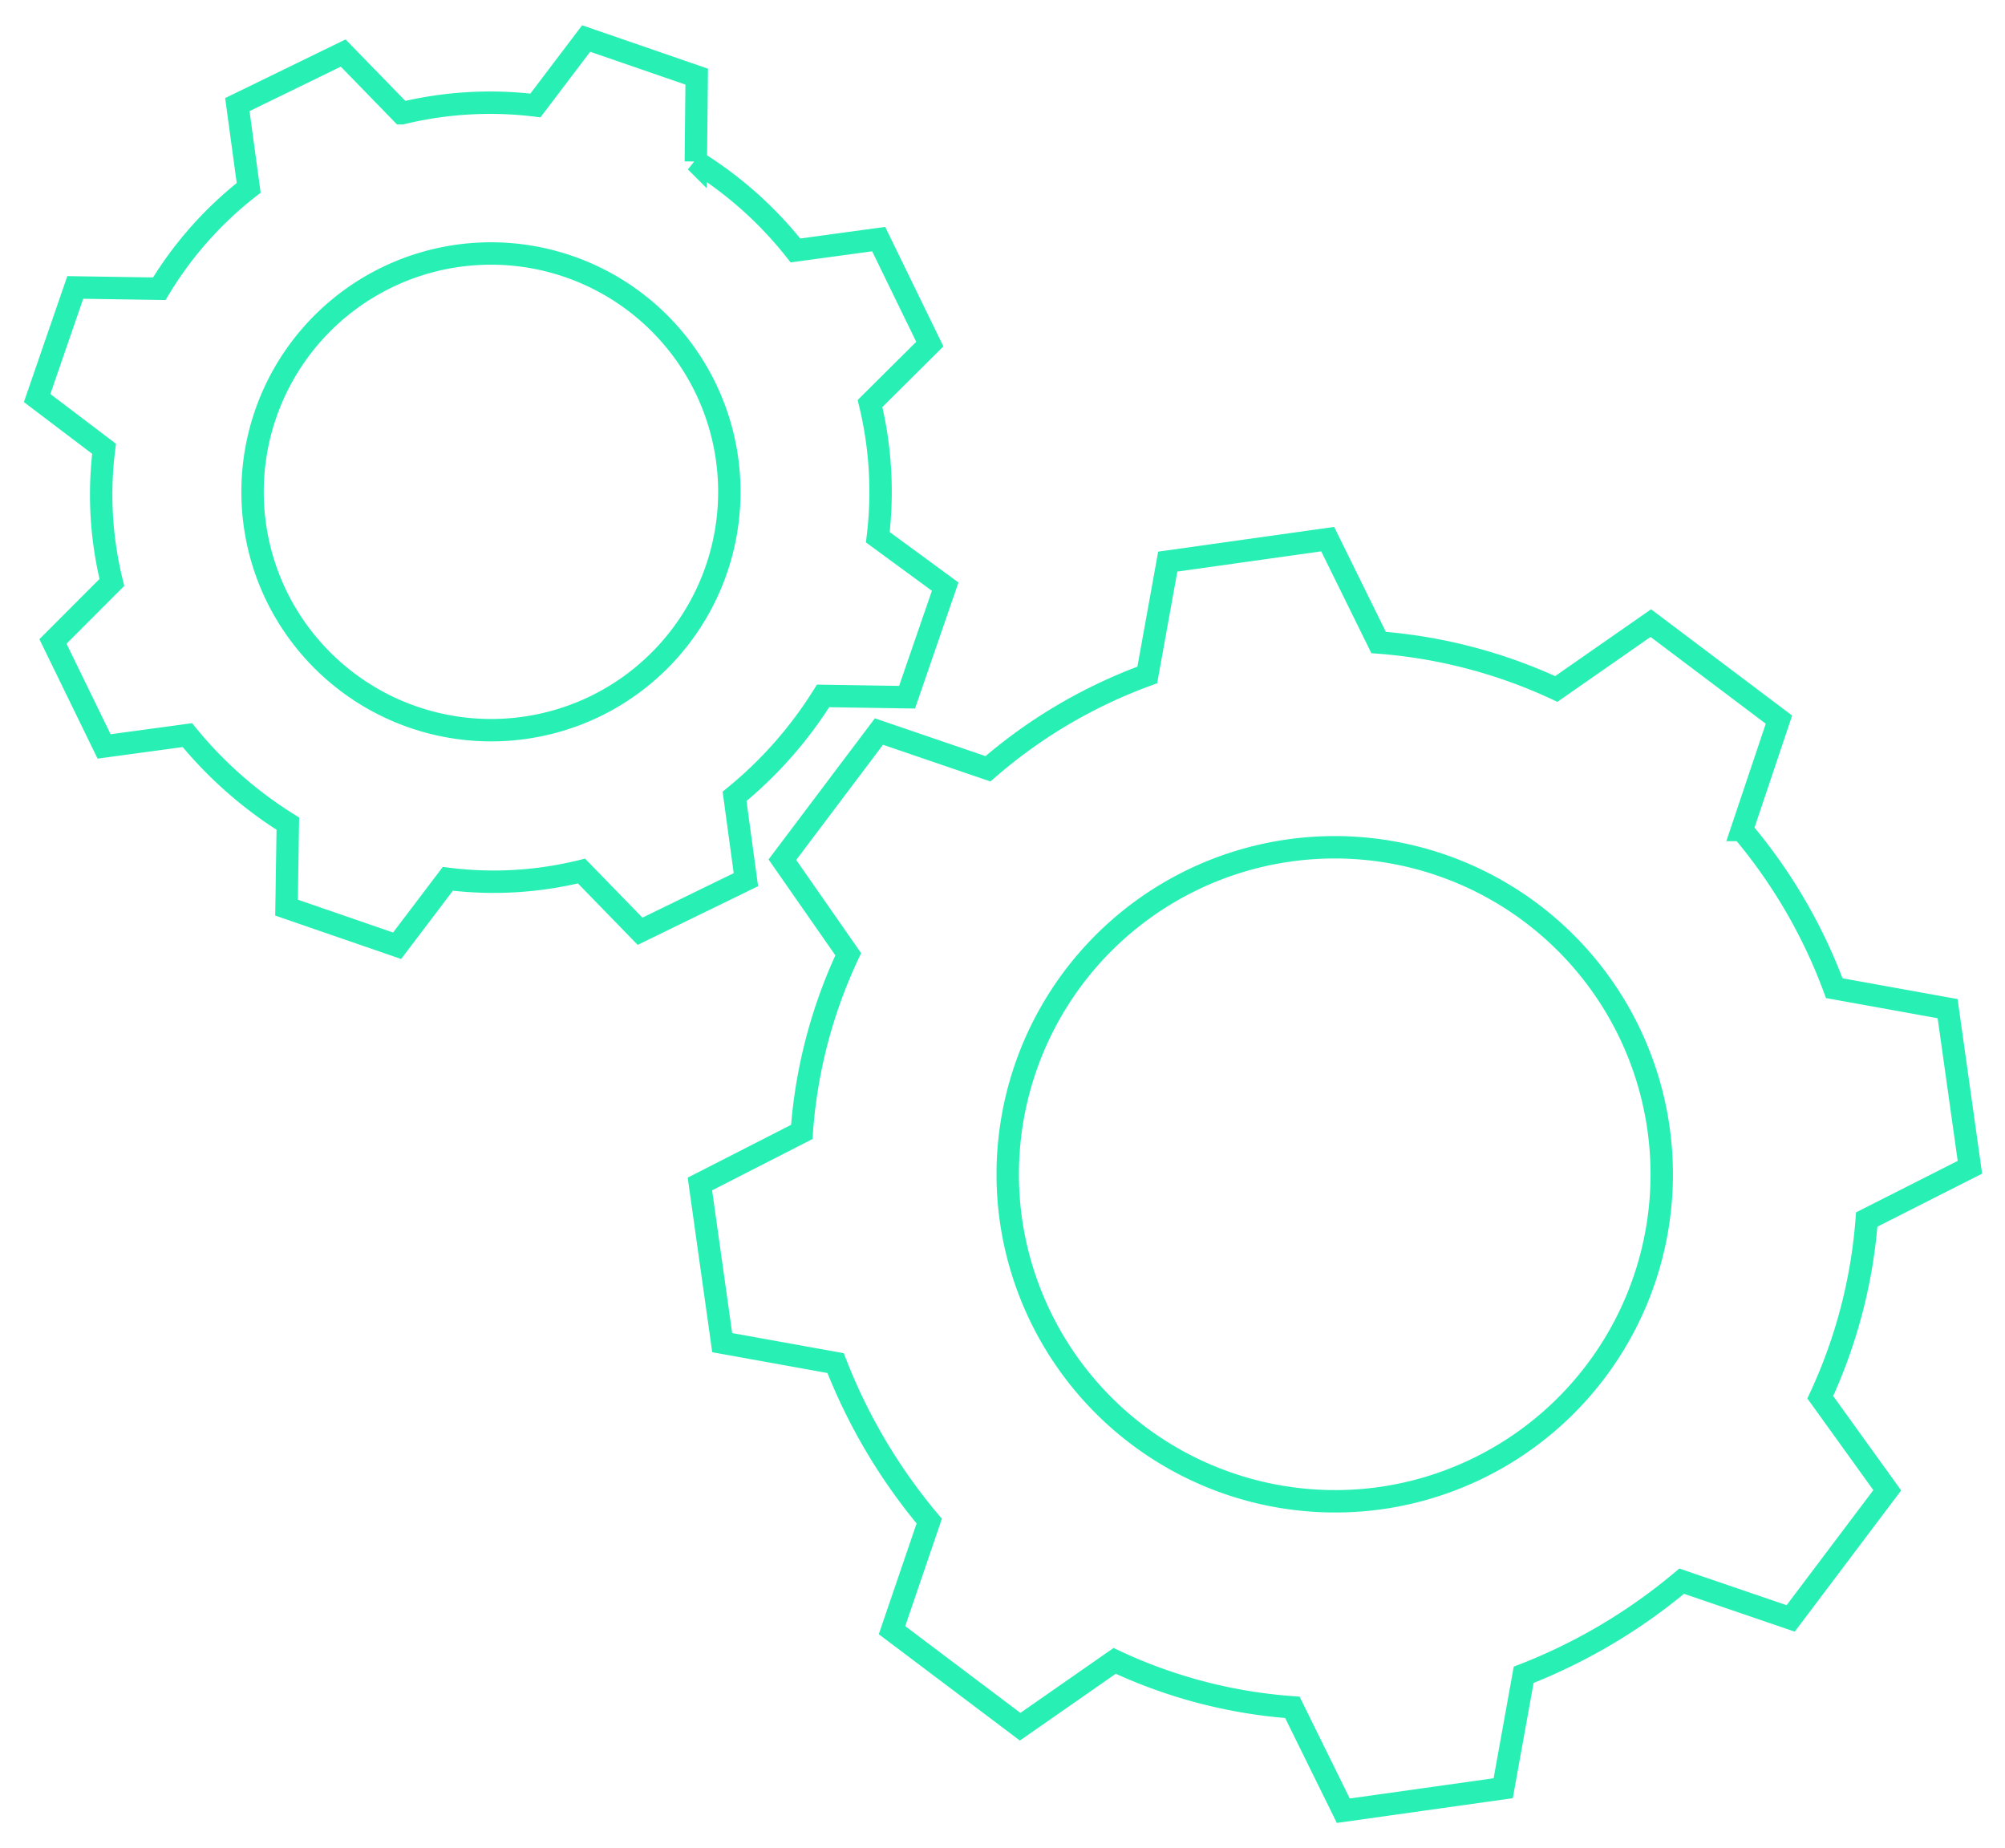 <svg xmlns="http://www.w3.org/2000/svg" xmlns:xlink="http://www.w3.org/1999/xlink" width="179" height="165" viewBox="0 0 179 165">
  <defs>
    <clipPath id="clip-path">
      <rect id="Rectangle_4084" data-name="Rectangle 4084" width="179" height="165" transform="translate(748 19279)" fill="#fff" stroke="#707070" stroke-width="1"/>
    </clipPath>
  </defs>
  <g id="Group_4447" data-name="Group 4447" transform="translate(-748 -19279)">
    <g id="Group_4446" data-name="Group 4446">
      <g id="Mask_Group_73" data-name="Mask Group 73" clip-path="url(#clip-path)">
        <g id="Group_4394" data-name="Group 4394" transform="translate(737 19268.111)">
          <path id="Path_1556" data-name="Path 1556" d="M74.964,48.644a32.673,32.673,0,0,1-4.6,11.032l3.388,6.689-7.383,7.383L59.676,70.36a33.118,33.118,0,0,1-11.119,4.6l-2.345,7.123H35.7l-2.345-7.123a33.423,33.423,0,0,1-11.032-4.6l-6.689,3.388L8.252,66.365l3.388-6.775A34.364,34.364,0,0,1,7.123,48.557L0,46.212V35.788l7.123-2.432a33.425,33.425,0,0,1,4.6-11.032l-3.474-6.6,7.383-7.383,6.689,3.388a36.606,36.606,0,0,1,11.032-4.6L35.7,0H46.212l2.345,7.123a32.674,32.674,0,0,1,11.032,4.6l6.689-3.388,7.383,7.383-3.388,6.689a36.606,36.606,0,0,1,4.6,11.032L82,35.788V46.212ZM41,19.805A21.282,21.282,0,1,0,62.282,41.087,21.316,21.316,0,0,0,41,19.805Z" transform="matrix(-0.899, 0.438, -0.438, -0.899, 109.686, 73.779)" fill="none" stroke="#28f0b4" stroke-width="2"/>
          <path id="Path_1556-2" data-name="Path 1556" d="M102.833,66.729a44.822,44.822,0,0,1-6.315,15.133l4.647,9.175L91.037,101.166l-9.175-4.647a45.43,45.43,0,0,1-15.252,6.315L63.392,112.6H48.974l-3.217-9.771a45.848,45.848,0,0,1-15.133-6.315l-9.175,4.647L11.32,91.037l4.647-9.294a47.139,47.139,0,0,1-6.2-15.133L0,63.392v-14.3l9.771-3.336a45.85,45.85,0,0,1,6.315-15.133L11.32,21.568,21.449,11.439l9.175,4.647A50.214,50.214,0,0,1,45.757,9.771L48.974,0H63.392l3.217,9.771a44.821,44.821,0,0,1,15.133,6.315l9.175-4.647,10.128,10.128L96.4,30.743a50.216,50.216,0,0,1,6.315,15.133l9.771,3.217v14.3ZM56.243,27.168A29.194,29.194,0,1,0,85.436,56.362,29.241,29.241,0,0,0,56.243,27.168Z" transform="translate(193.699 163.704) rotate(172)" fill="none" stroke="#28f0b4" stroke-width="2"/>
        </g>
      </g>
    </g>
  </g>
</svg>
